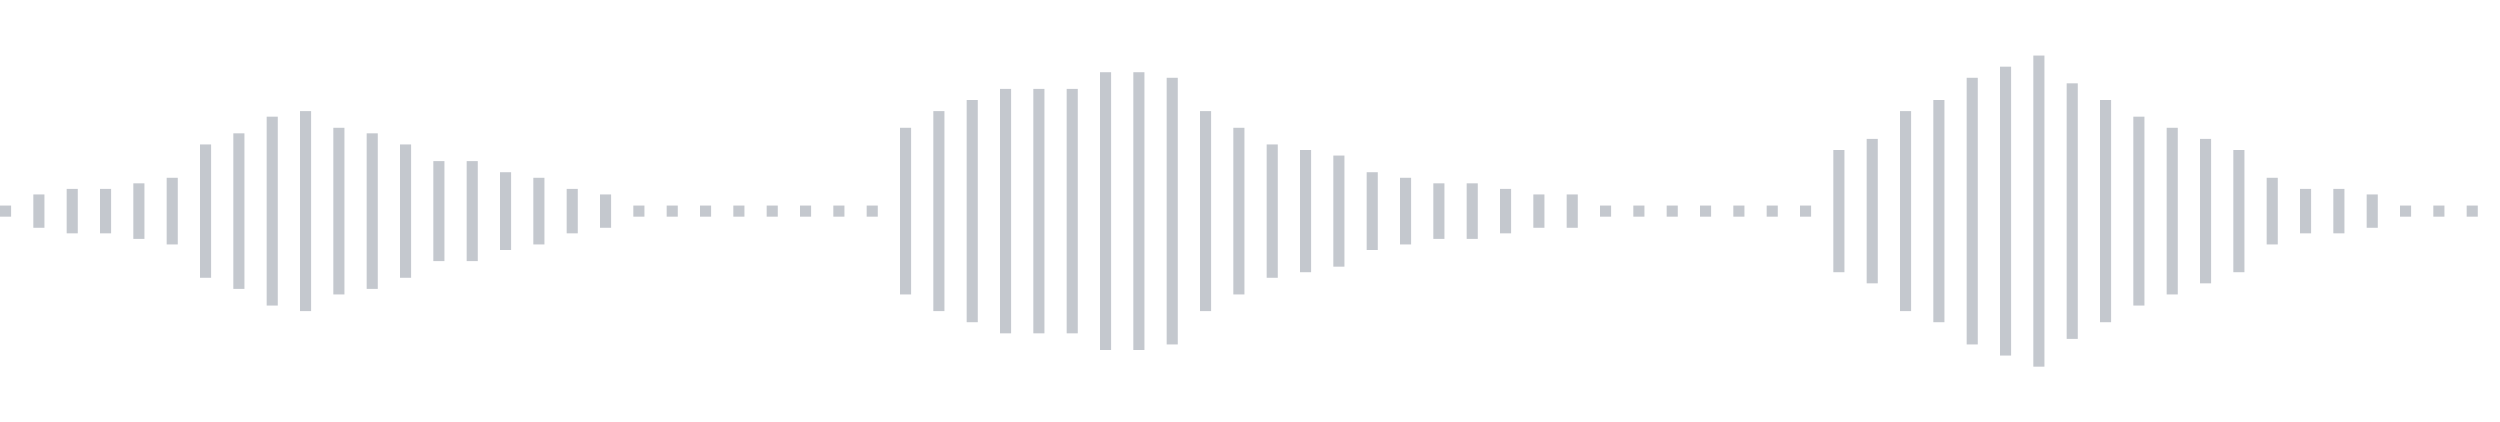 <svg xmlns="http://www.w3.org/2000/svg" xmlns:xlink="http://www.w3/org/1999/xlink" viewBox="0 0 225 38" preserveAspectRatio="none" width="100%" height="100%" fill="#C4C8CE"><g id="waveform-79561a62-ea2b-47b9-ba35-00da7d3e3406"><rect x="0" y="18.5" width="1" height="1"/><rect x="3" y="17.5" width="1" height="3"/><rect x="6" y="17.0" width="1" height="4"/><rect x="9" y="17.0" width="1" height="4"/><rect x="12" y="16.5" width="1" height="5"/><rect x="15" y="16.0" width="1" height="6"/><rect x="18" y="13.0" width="1" height="12"/><rect x="21" y="12.0" width="1" height="14"/><rect x="24" y="10.5" width="1" height="17"/><rect x="27" y="10.0" width="1" height="18"/><rect x="30" y="11.5" width="1" height="15"/><rect x="33" y="12.0" width="1" height="14"/><rect x="36" y="13.0" width="1" height="12"/><rect x="39" y="14.5" width="1" height="9"/><rect x="42" y="14.5" width="1" height="9"/><rect x="45" y="15.5" width="1" height="7"/><rect x="48" y="16.0" width="1" height="6"/><rect x="51" y="17.0" width="1" height="4"/><rect x="54" y="17.5" width="1" height="3"/><rect x="57" y="18.5" width="1" height="1"/><rect x="60" y="18.5" width="1" height="1"/><rect x="63" y="18.5" width="1" height="1"/><rect x="66" y="18.5" width="1" height="1"/><rect x="69" y="18.5" width="1" height="1"/><rect x="72" y="18.5" width="1" height="1"/><rect x="75" y="18.5" width="1" height="1"/><rect x="78" y="18.5" width="1" height="1"/><rect x="81" y="11.5" width="1" height="15"/><rect x="84" y="10.0" width="1" height="18"/><rect x="87" y="9.0" width="1" height="20"/><rect x="90" y="8.0" width="1" height="22"/><rect x="93" y="8.0" width="1" height="22"/><rect x="96" y="8.0" width="1" height="22"/><rect x="99" y="6.5" width="1" height="25"/><rect x="102" y="6.5" width="1" height="25"/><rect x="105" y="7.0" width="1" height="24"/><rect x="108" y="10.0" width="1" height="18"/><rect x="111" y="11.5" width="1" height="15"/><rect x="114" y="13.0" width="1" height="12"/><rect x="117" y="13.5" width="1" height="11"/><rect x="120" y="14.0" width="1" height="10"/><rect x="123" y="15.5" width="1" height="7"/><rect x="126" y="16.0" width="1" height="6"/><rect x="129" y="16.5" width="1" height="5"/><rect x="132" y="16.5" width="1" height="5"/><rect x="135" y="17.0" width="1" height="4"/><rect x="138" y="17.5" width="1" height="3"/><rect x="141" y="17.5" width="1" height="3"/><rect x="144" y="18.5" width="1" height="1"/><rect x="147" y="18.5" width="1" height="1"/><rect x="150" y="18.5" width="1" height="1"/><rect x="153" y="18.5" width="1" height="1"/><rect x="156" y="18.5" width="1" height="1"/><rect x="159" y="18.5" width="1" height="1"/><rect x="162" y="18.5" width="1" height="1"/><rect x="165" y="13.5" width="1" height="11"/><rect x="168" y="12.5" width="1" height="13"/><rect x="171" y="10.0" width="1" height="18"/><rect x="174" y="9.0" width="1" height="20"/><rect x="177" y="7.0" width="1" height="24"/><rect x="180" y="6.0" width="1" height="26"/><rect x="183" y="5.0" width="1" height="28"/><rect x="186" y="7.5" width="1" height="23"/><rect x="189" y="9.0" width="1" height="20"/><rect x="192" y="10.5" width="1" height="17"/><rect x="195" y="11.5" width="1" height="15"/><rect x="198" y="12.5" width="1" height="13"/><rect x="201" y="13.5" width="1" height="11"/><rect x="204" y="16.0" width="1" height="6"/><rect x="207" y="17.0" width="1" height="4"/><rect x="210" y="17.0" width="1" height="4"/><rect x="213" y="17.5" width="1" height="3"/><rect x="216" y="18.5" width="1" height="1"/><rect x="219" y="18.5" width="1" height="1"/><rect x="222" y="18.5" width="1" height="1"/></g></svg>
